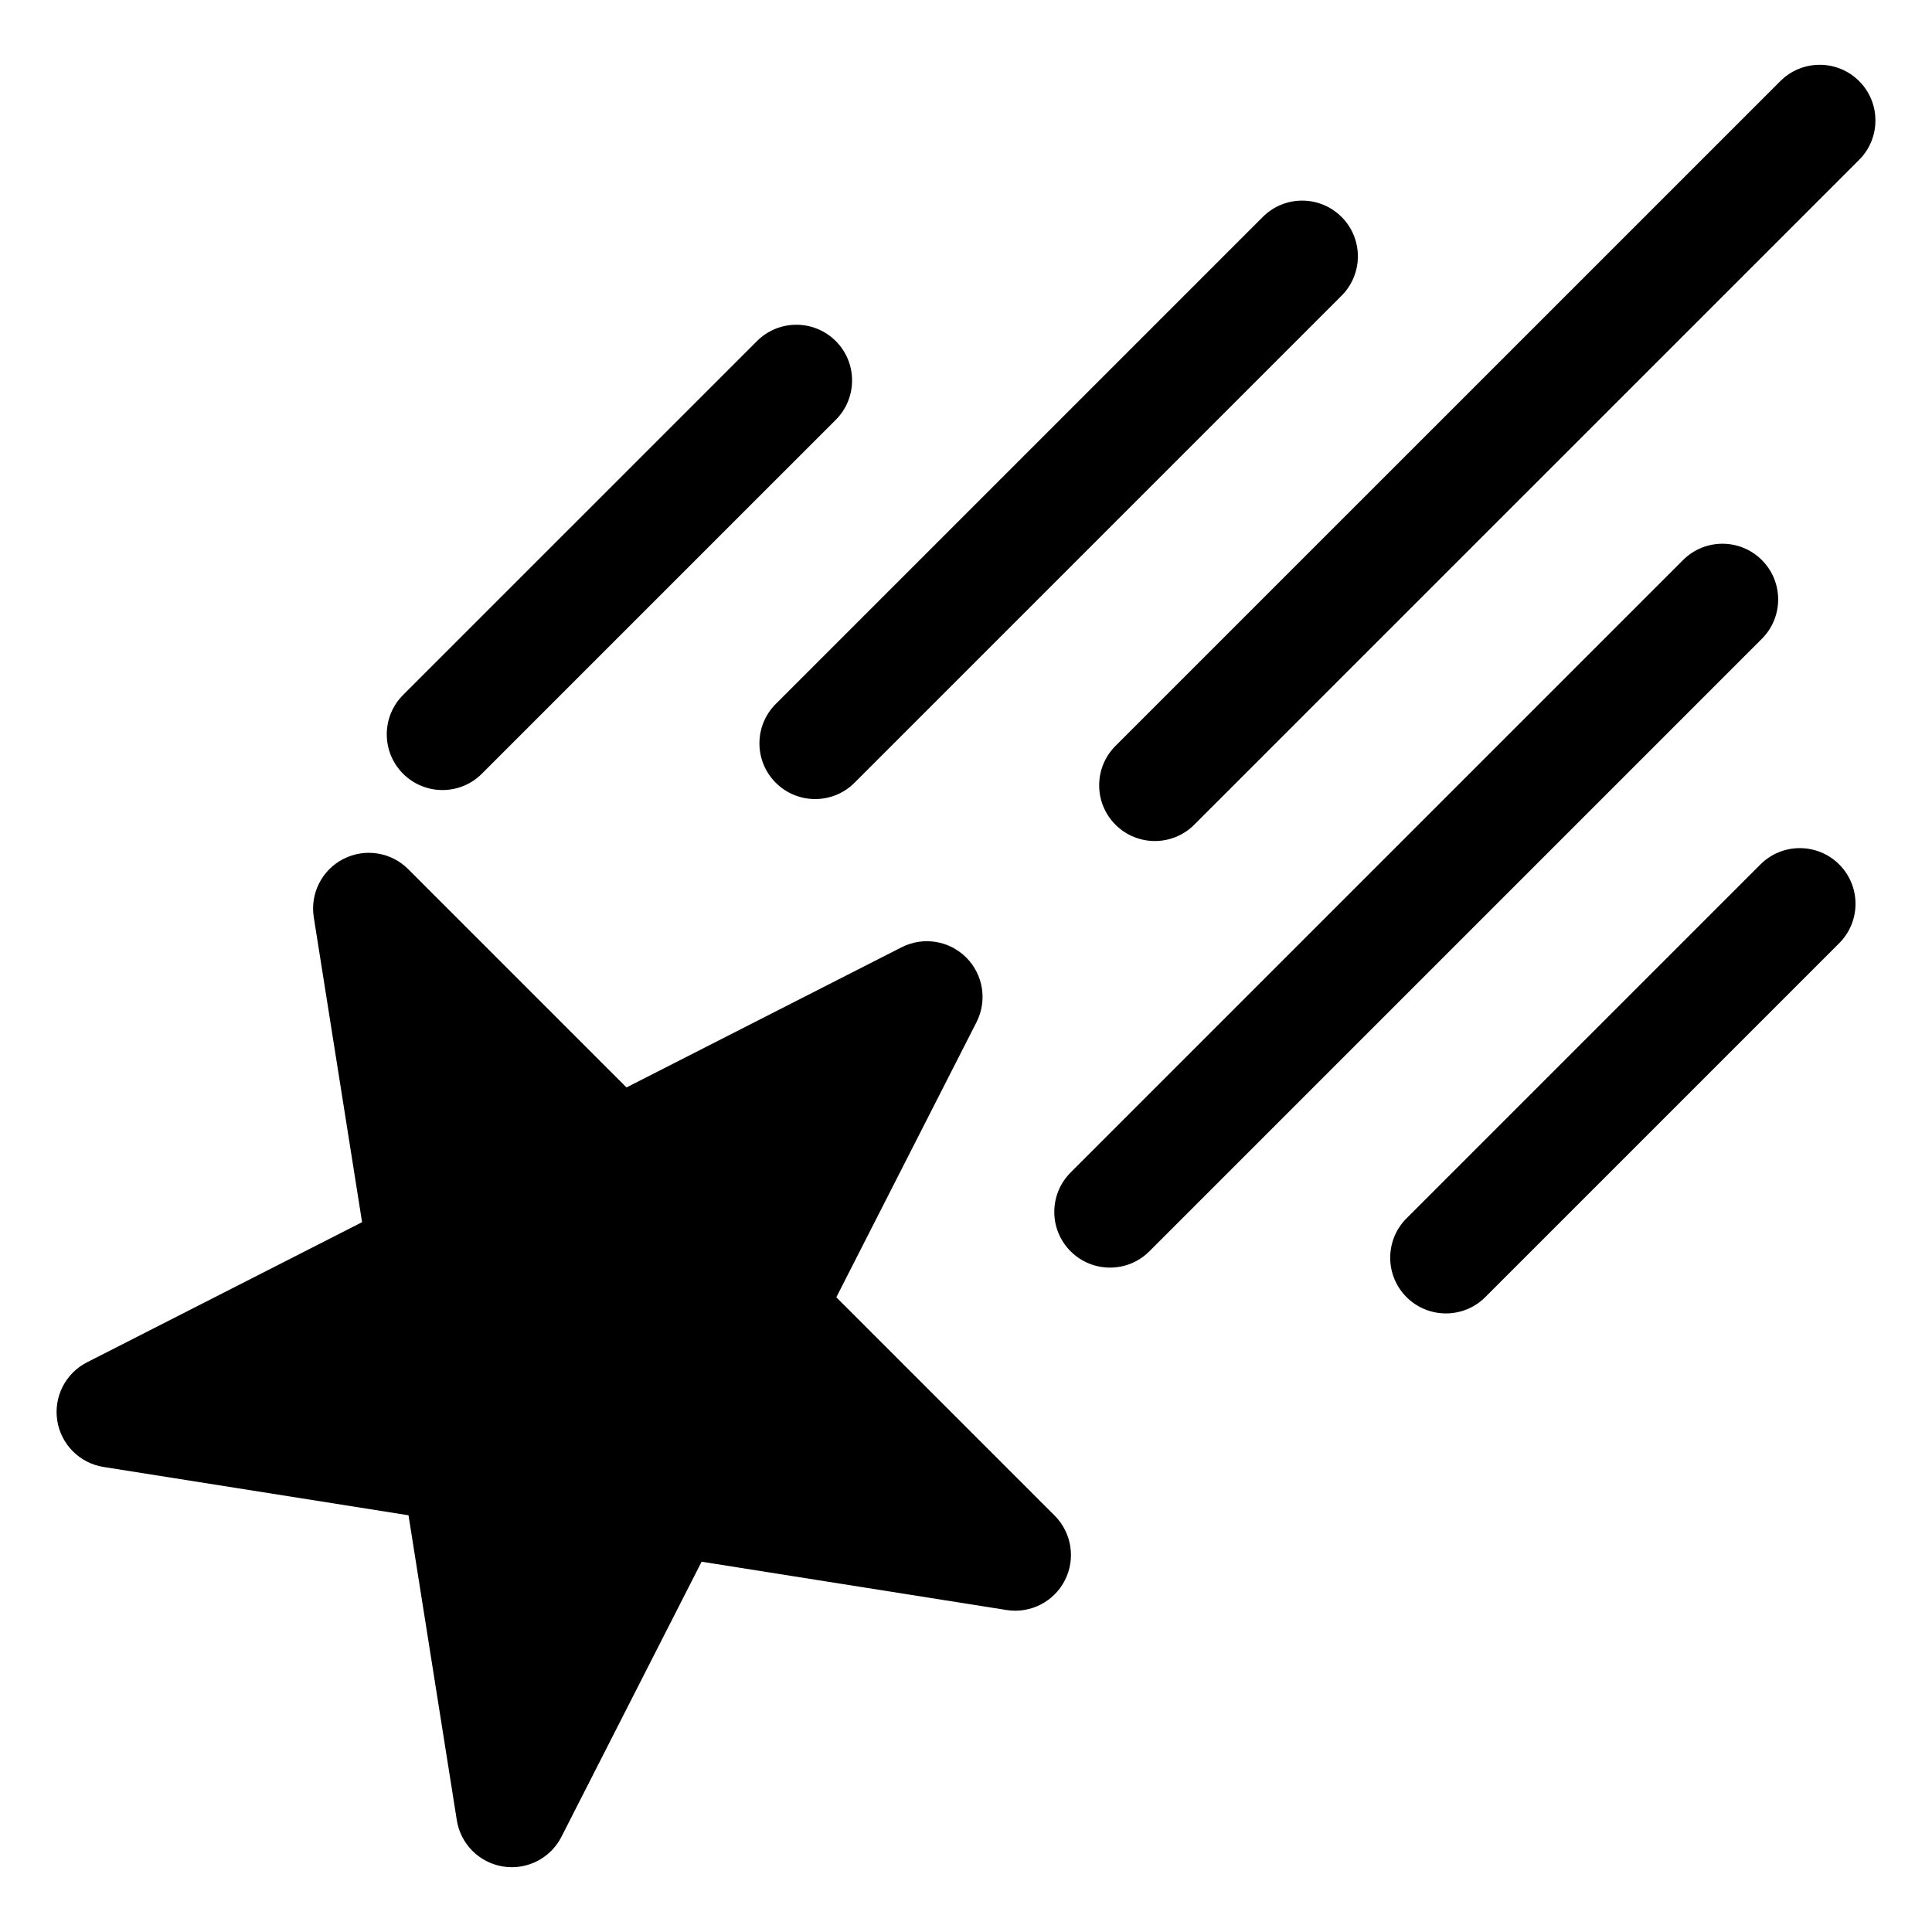 <?xml version="1.0" encoding="UTF-8"?>
<!-- The Best Svg Icon site in the world: iconSvg.co, Visit us! https://iconsvg.co -->
<svg fill="#000000" width="800px" height="800px" version="1.1" viewBox="144 144 512 512" xmlns="http://www.w3.org/2000/svg">
 <g>
  <path d="m423.49 545.65-57.855-57.855 37.145-72.902c2.902-5.699 1.805-12.617-2.715-17.137-4.523-4.523-11.438-5.617-17.137-2.715l-72.902 37.145-57.855-57.855c-4.519-4.523-11.438-5.617-17.137-2.715-5.699 2.902-8.879 9.145-7.879 15.461l12.801 80.812-72.902 37.145c-5.695 2.902-8.875 9.145-7.875 15.461s5.953 11.27 12.27 12.27l80.812 12.801 12.801 80.812c1 6.316 5.953 11.27 12.27 12.27 0.773 0.121 1.547 0.184 2.312 0.184 5.481 0 10.598-3.062 13.145-8.059l37.145-72.902 80.812 12.801c6.32 1.004 12.559-2.184 15.461-7.879 2.902-5.703 1.809-12.621-2.715-17.141z"/>
  <path d="m261.26 353.37c-3.777 0-7.555-1.441-10.438-4.324-5.766-5.762-5.766-15.109 0-20.875l93.789-93.785c5.762-5.766 15.109-5.762 20.875 0 5.766 5.762 5.762 15.109 0 20.875l-93.789 93.785c-2.883 2.883-6.66 4.324-10.438 4.324z"/>
  <path d="m360.02 355.76c-3.777 0-7.555-1.441-10.438-4.324-5.766-5.762-5.766-15.109 0-20.875l129.07-129.07c5.762-5.766 15.109-5.766 20.875 0 5.766 5.762 5.766 15.109 0 20.875l-129.07 129.07c-2.879 2.883-6.656 4.324-10.438 4.324z"/>
  <path d="m450.05 366.88c-3.777 0-7.555-1.441-10.438-4.324-5.762-5.762-5.762-15.109 0-20.875l176.2-176.19c5.762-5.762 15.109-5.762 20.875 0 5.762 5.762 5.762 15.109 0 20.875l-176.2 176.19c-2.883 2.883-6.66 4.324-10.438 4.324z"/>
  <path d="m438.16 479.93c-3.777 0-7.555-1.441-10.438-4.324-5.766-5.762-5.766-15.109 0-20.875l162.31-162.31c5.762-5.766 15.109-5.766 20.875 0s5.766 15.109 0 20.875l-162.31 162.31c-2.883 2.883-6.66 4.324-10.438 4.324z"/>
  <path d="m527.18 492.07c-3.777 0-7.555-1.441-10.438-4.324-5.762-5.762-5.762-15.109 0-20.875l93.789-93.785c5.762-5.762 15.109-5.766 20.875 0 5.766 5.762 5.766 15.109 0 20.875l-93.789 93.785c-2.883 2.883-6.66 4.324-10.438 4.324z"/>
 </g>
</svg>
